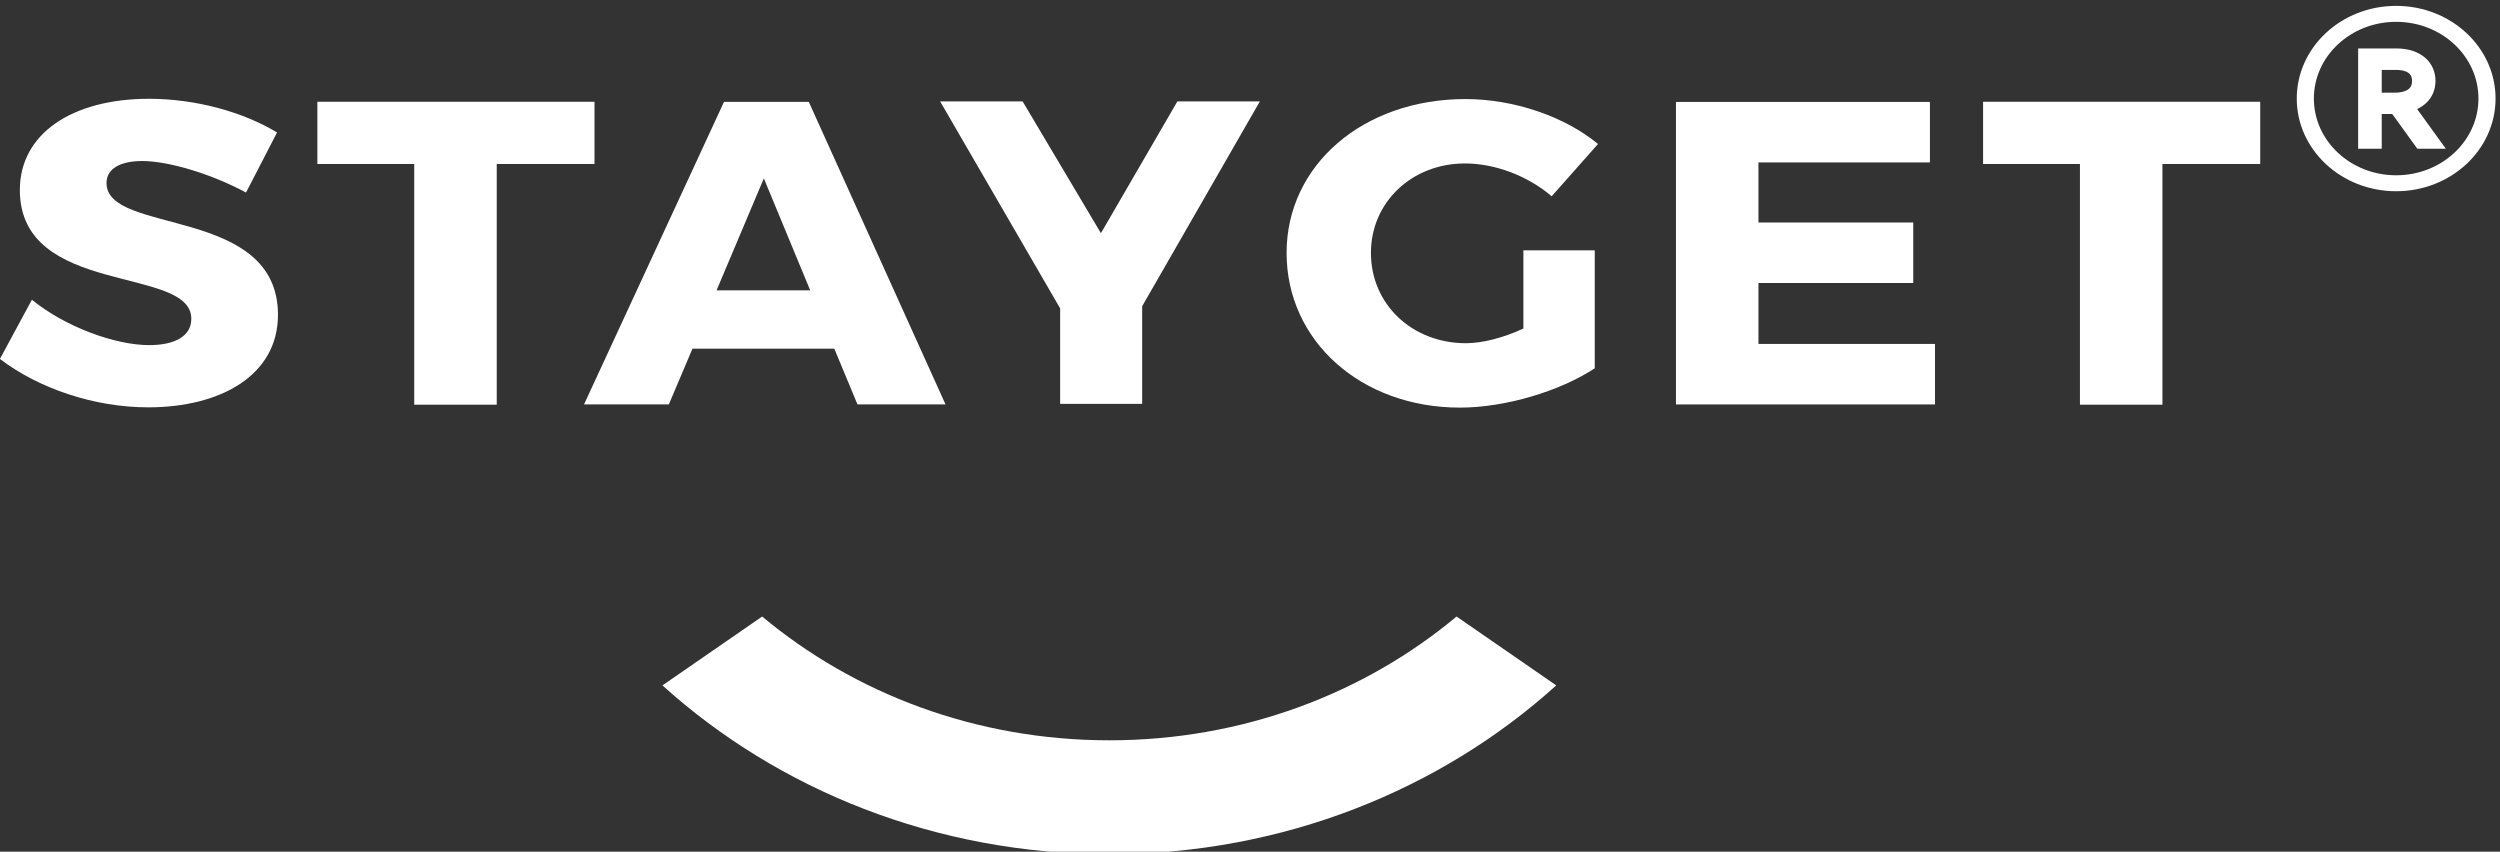 <?xml version="1.0" encoding="UTF-8"?>
<svg width="85.708" height="29.199" version="1.1" viewBox="0 0 85.708 29.199" xml:space="preserve" xmlns="http://www.w3.org/2000/svg"><rect x="0" y="0" width="85.708" height="29.199" fill="#333333" stroke="none"/><g transform="matrix(1.333 0 0 -1.333 -145.21 307.28)"><g fill="#fff"><g transform="matrix(.163 0 0 .152 148.96 212.89)"><path d="m0 0-15.733 11.655c-14.539-13.02-33.732-20.946-54.783-20.946s-40.247 7.926-54.782 20.946l-15.733-11.655c18.252-17.67 43.104-28.562 70.515-28.562s52.263 10.892 70.516 28.562z" fill="#fff"/></g><g transform="matrix(.163 0 0 .152 116.06 227.11)"><path d="m0 0-4.899-10.164c-5.411 3.144-12.211 5.338-16.379 5.338-3.364 0-5.63-1.243-5.63-3.729 0-8.847 27.054-3.802 27.054-22.301 0-10.237-9.066-15.648-20.473-15.648-8.555 0-17.33 3.217-23.399 8.19l5.045 10.017c5.265-4.607 13.162-7.678 18.5-7.678 4.095 0 6.654 1.536 6.654 4.46 0 9.067-27.055 3.657-27.055 21.79 0 9.433 8.117 15.429 20.401 15.429 7.385 0 14.916-2.267 20.181-5.704" fill="#fff"/></g><g transform="matrix(.163 0 0 .152 121.71 226.3)"><path d="m0 0v-40.728h-13.016v40.728h-15.282v10.529h43.726v-10.529z" fill="#fff"/></g><g transform="matrix(.163 0 0 .152 128.58 225.93)"><path d="m0 0-7.458-18.938h14.77zm-11.26-28.809-3.73-9.433h-13.381l22.083 51.184h13.381l21.57-51.184h-13.892l-3.657 9.433z" fill="#fff"/></g><g transform="matrix(.163 0 0 .152 138.31 220.13)"><path d="m0 0h-12.942v16.16l-18.938 35.024h13.015l12.357-22.302 12.065 22.302h13.015l-18.572-34.659z" fill="#fff"/></g><g transform="matrix(.163 0 0 .152 149.95 224.08)"><path d="m0 0v-19.962c-5.483-3.875-14.111-6.654-21.277-6.654-15.576 0-27.348 11.261-27.348 26.177 0 14.844 12.065 26.031 28.225 26.031 7.604 0 15.648-2.925 20.912-7.604l-7.312-8.848c-3.729 3.437-8.921 5.557-13.674 5.557-8.408 0-14.842-6.581-14.842-15.136 0-8.701 6.507-15.282 14.989-15.282 2.633 0 5.996 0.951 9.067 2.486v13.235z" fill="#fff"/></g><g transform="matrix(.163 0 0 .152 154.16 226.34)"><path d="m0 0v-10.164h24.422v-10.236h-24.422v-10.31h27.858v-10.237h-40.874v51.184h40.071v-10.237z" fill="#fff"/></g><g transform="matrix(.163 0 0 .152 164.55 226.3)"><path d="m0 0v-40.728h-13.016v40.728h-15.282v10.529h43.726v-10.529z" fill="#fff"/></g></g><g transform="matrix(1.35 0 0 1.35 -60.693 -80.762)" stroke="#fff"><g transform="matrix(.163 0 0 .152 173.03 228.7)" fill="none"><path d="m0 0c0-5.861-4.757-10.617-10.62-10.617-5.861 0-10.615 4.756-10.615 10.617 0 5.863 4.754 10.616 10.615 10.616 5.863 0 10.62-4.753 10.62-10.616z" fill="none" stroke="#fff" stroke-miterlimit="10" stroke-width="2"/></g><g transform="matrix(.163 0 0 .152 171.27 228.66)" fill="#fff"><path d="m0 0c1.946 0 3.037 0.955 3.037 2.448v0.031c0 1.509-1.073 2.371-2.856 2.371h-2.686v-4.85zm-3.263 5.543h3.489c1.179 0 2.145-0.375 2.734-0.964 0.516-0.515 0.816-1.256 0.816-2.069v-0.031c0-1.71-1.132-2.715-2.705-3.004l3.036-4.502h-0.919l-2.933 4.351h-2.76v-4.351h-0.758z" fill="#fff" stroke="#fff" stroke-miterlimit="10" stroke-width="2"/></g></g></g></svg>
